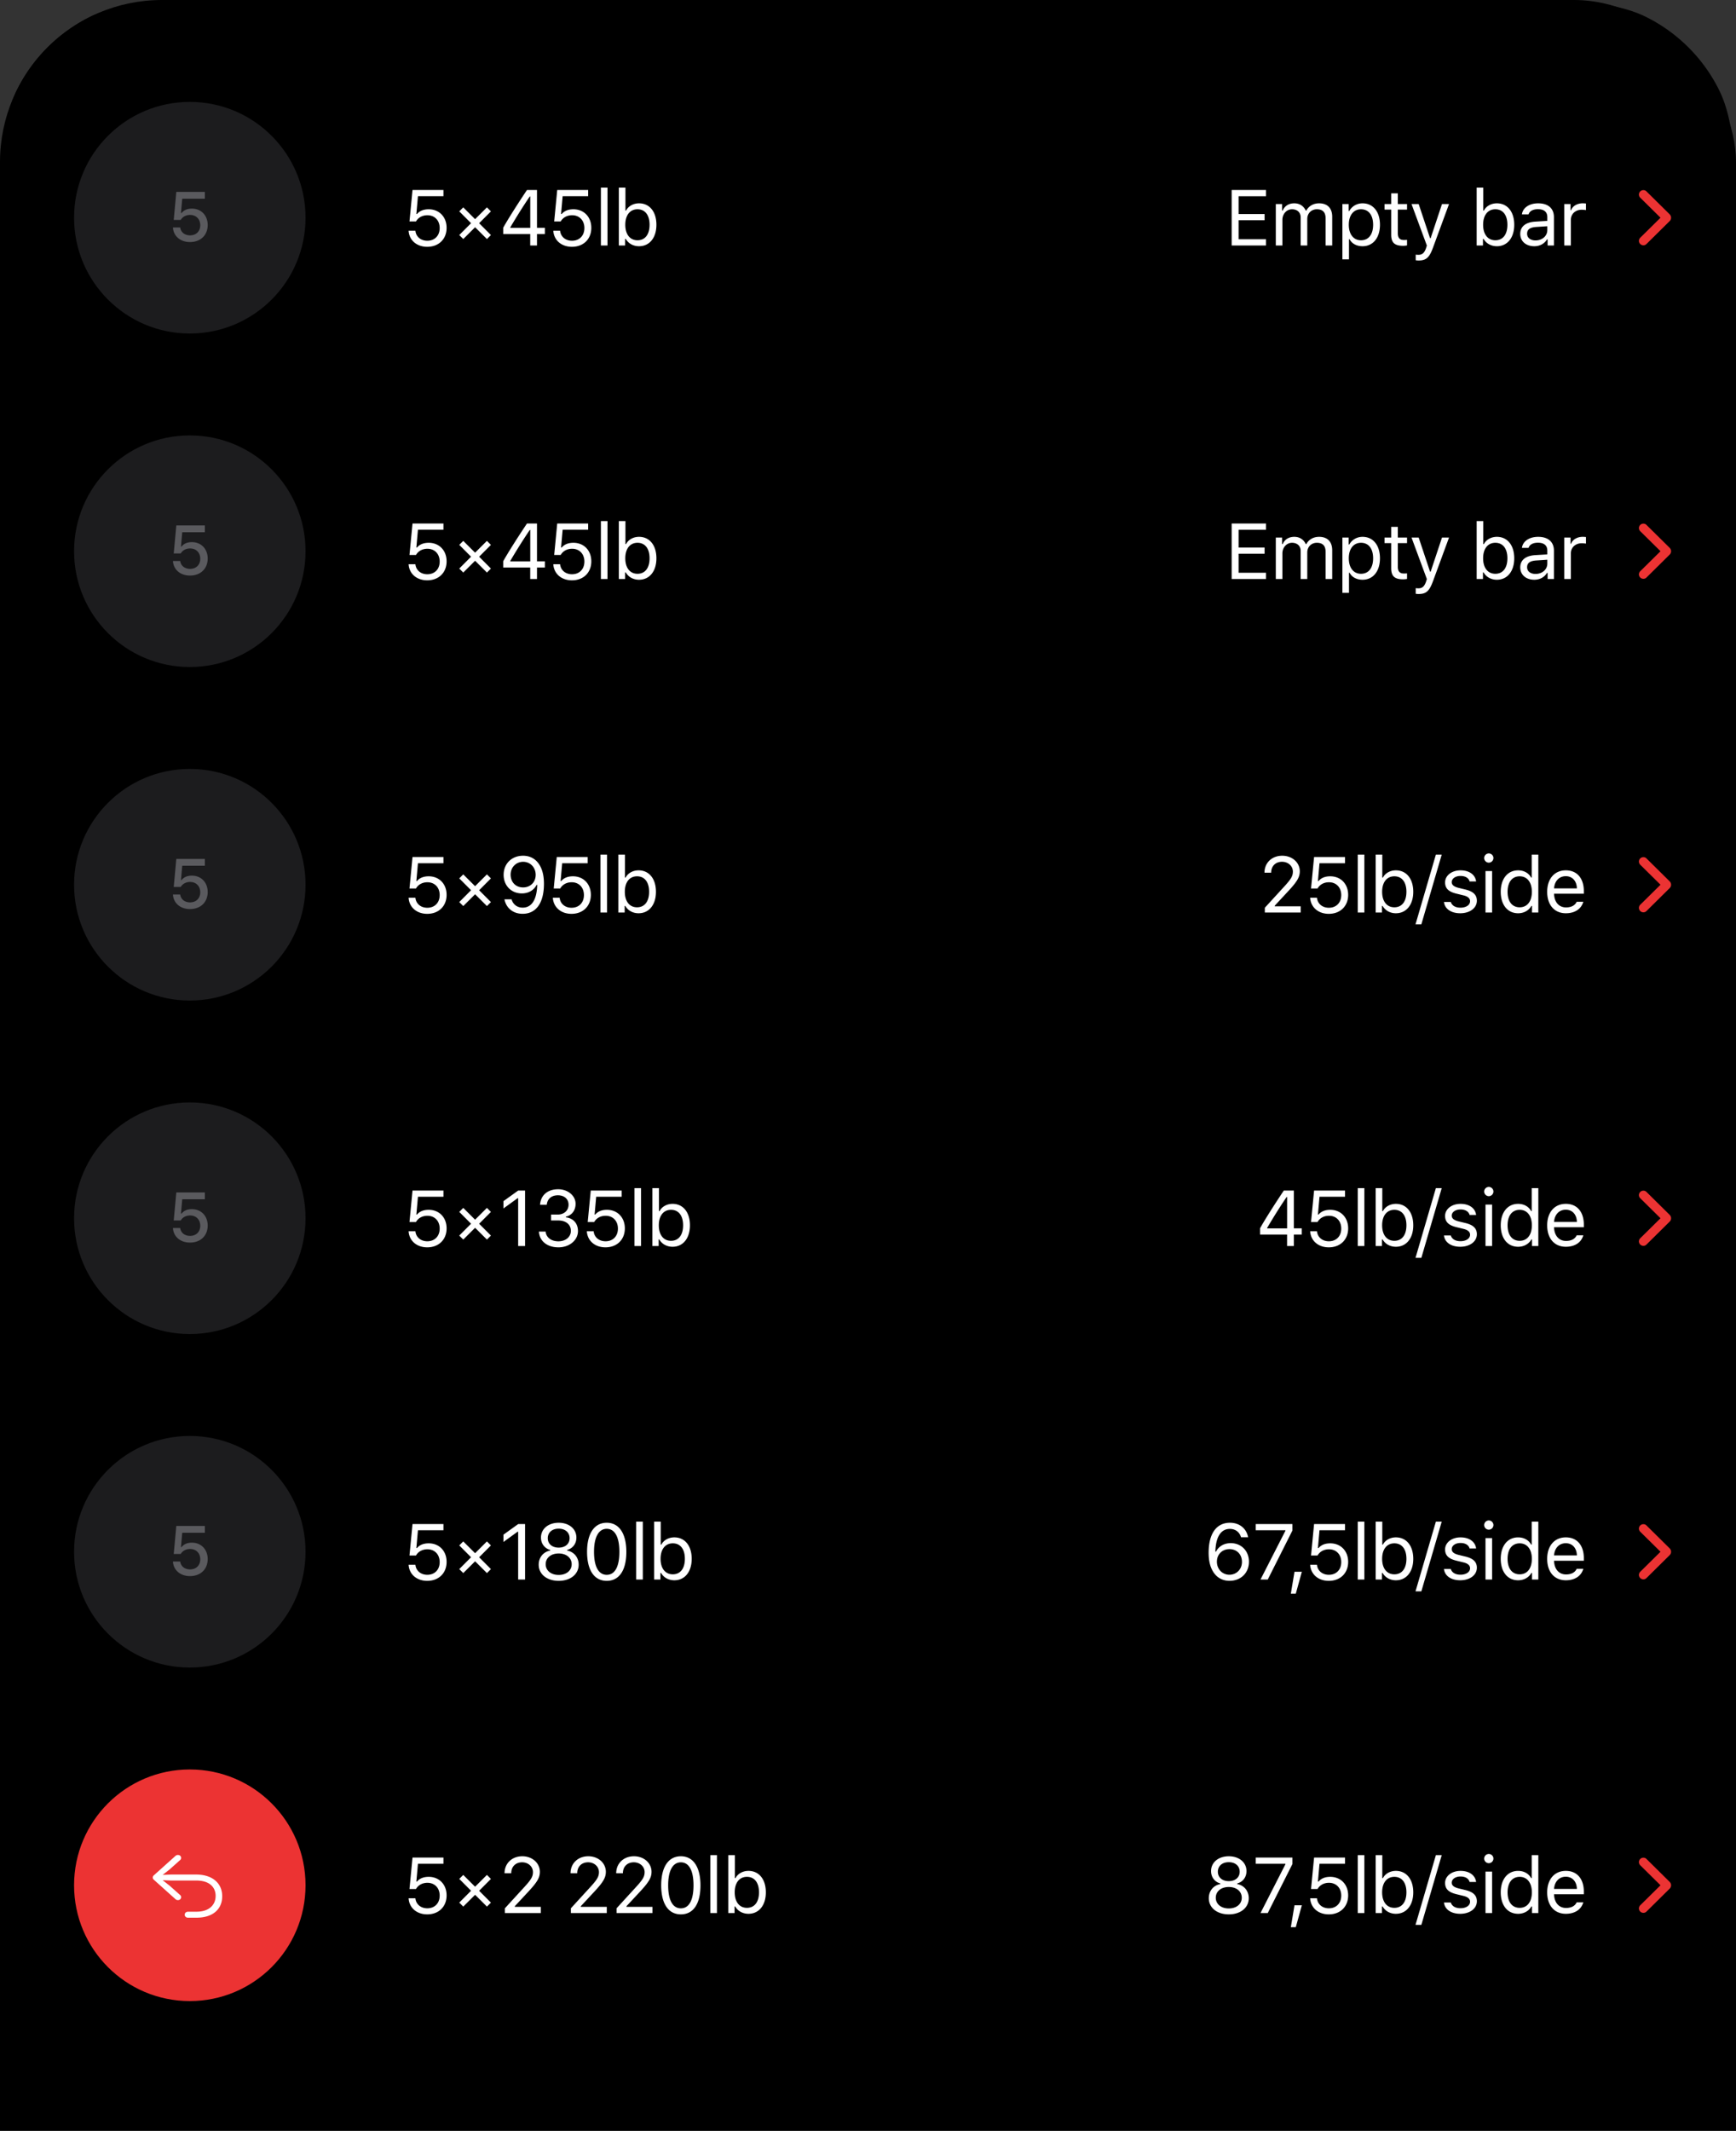 <svg width="375" height="460" fill="none" xmlns="http://www.w3.org/2000/svg"><rect width="100%" height="100%" fill="#333333" stroke="none"/><path d="M0 56c0-19.602 0-29.403 3.815-36.89A35 35 0 0 1 19.11 3.815C26.597 0 36.398 0 56 0h263c19.602 0 29.403 0 36.89 3.815a35 35 0 0 1 15.295 15.295C375 26.597 375 36.398 375 56v404H0V56Z" fill="#000"/><rect width="375" height="454" rx="35" fill="#000"/><path fill="#000" d="M16 11h344.976v72H16z"/><circle cx="41" cy="47" r="25" fill="#1C1C1E"/><path d="M41.044 52.256c-2.102 0-3.589-1.296-3.684-3.15h1.56c.124 1.026.981 1.707 2.139 1.707 1.318 0 2.204-.871 2.204-2.19 0-1.325-.893-2.226-2.182-2.226-.909 0-1.641.403-2.051 1.084h-1.502l.557-6.05h6.167v1.465h-4.885l-.279 3.098h.125c.483-.622 1.23-.96 2.234-.96 2.007 0 3.42 1.465 3.42 3.546 0 2.19-1.545 3.676-3.823 3.676Z" fill="#EBEBF5" fill-opacity=".3"/><path d="M92.288 53.282c-2.266 0-3.894-1.403-4.026-3.47h1.469c.133 1.295 1.162 2.159 2.573 2.159 1.602 0 2.673-1.096 2.673-2.74 0-1.643-1.08-2.764-2.648-2.764-1.087 0-1.984.49-2.473 1.345h-1.403l.655-6.79h6.682v1.336H90.28l-.34 3.844h.132c.581-.681 1.428-1.021 2.532-1.021 2.274 0 3.868 1.652 3.868 4.009 0 2.432-1.702 4.092-4.183 4.092Zm10.339-4.225-2.557 2.548-.863-.863 2.549-2.556-2.549-2.557.863-.863 2.557 2.548 2.557-2.548.863.863-2.548 2.556 2.548 2.557-.863.864-2.557-2.549ZM114.535 53v-2.482H108.7v-1.361c1.071-1.901 2.972-4.906 5.13-8.135h2.166v8.16h1.702v1.336h-1.702V53h-1.461Zm-4.308-3.91v.1h4.317v-6.782h-.1c-1.228 1.785-2.789 4.258-4.217 6.682Zm13.32 4.192c-2.266 0-3.893-1.403-4.026-3.47h1.469c.133 1.295 1.162 2.159 2.573 2.159 1.603 0 2.673-1.096 2.673-2.74 0-1.643-1.079-2.764-2.648-2.764-1.087 0-1.984.49-2.473 1.345h-1.403l.656-6.79h6.682v1.336h-5.512l-.34 3.844h.133c.581-.681 1.427-1.021 2.531-1.021 2.275 0 3.868 1.652 3.868 4.009 0 2.432-1.701 4.092-4.183 4.092Zm6.255-.282V40.499h1.428V53h-1.428Zm8.24.158c-1.245 0-2.308-.59-2.872-1.586h-.133V53h-1.361V40.499h1.427v4.964h.133c.49-.963 1.577-1.569 2.806-1.569 2.274 0 3.752 1.818 3.752 4.632 0 2.797-1.486 4.632-3.752 4.632Zm-.332-7.977c-1.627 0-2.64 1.278-2.64 3.345s1.013 3.345 2.64 3.345c1.635 0 2.606-1.253 2.606-3.345 0-2.092-.971-3.345-2.606-3.345ZM273.477 51.655V53h-7.421V41.022h7.421v1.345h-5.926v3.843h5.619v1.328h-5.619v4.117h5.926ZM275.591 53v-8.948h1.361v1.41h.133c.407-.995 1.303-1.568 2.498-1.568 1.212 0 2.059.64 2.474 1.569h.133c.481-.946 1.502-1.569 2.739-1.569 1.826 0 2.847 1.046 2.847 2.922V53h-1.427v-5.852c0-1.32-.623-1.967-1.885-1.967-1.245 0-2.075.93-2.075 2.067V53h-1.428v-6.076c0-1.063-.738-1.743-1.867-1.743-1.171 0-2.076 1.012-2.076 2.274V53h-1.427Zm18.74-9.106c2.282 0 3.76 1.818 3.76 4.632 0 2.797-1.486 4.632-3.76 4.632-1.279 0-2.308-.556-2.798-1.503h-.133v4.333h-1.427V44.052h1.361v1.494h.133c.573-1.03 1.643-1.652 2.864-1.652Zm-.341 7.977c1.644 0 2.623-1.253 2.623-3.345 0-2.092-.979-3.345-2.614-3.345-1.619 0-2.64 1.286-2.64 3.345 0 2.05 1.021 3.345 2.631 3.345Zm6.53-10.135h1.427v2.316h1.993v1.195h-1.993v5.063c0 1.055.399 1.503 1.329 1.503.257 0 .398-.008.664-.033v1.203a4.8 4.8 0 0 1-.839.083c-1.843 0-2.581-.68-2.581-2.39v-5.429h-1.445v-1.195h1.445v-2.316Zm5.932 14.501c-.191 0-.44-.016-.64-.05v-1.22c.175.034.399.042.598.042.822 0 1.27-.39 1.644-1.47l.166-.53-3.312-8.957h1.544l2.457 7.363h.132l2.449-7.363h1.519l-3.494 9.496c-.764 2.075-1.478 2.69-3.063 2.69Zm16.893-3.08c-1.245 0-2.307-.589-2.872-1.585h-.132V53h-1.362V40.499h1.428v4.964h.133c.489-.963 1.577-1.569 2.805-1.569 2.275 0 3.752 1.818 3.752 4.632 0 2.797-1.485 4.632-3.752 4.632Zm-.332-7.976c-1.627 0-2.639 1.278-2.639 3.345s1.012 3.345 2.639 3.345c1.636 0 2.607-1.253 2.607-3.345 0-2.092-.971-3.345-2.607-3.345Zm8.671 6.723c1.47 0 2.557-.963 2.557-2.24v-.823l-2.407.158c-1.362.091-1.959.564-1.959 1.461 0 .913.772 1.444 1.809 1.444Zm-.265 1.254c-1.735 0-3.022-1.03-3.022-2.665 0-1.602 1.179-2.523 3.263-2.648l2.581-.157v-.814c0-1.104-.689-1.71-2.025-1.71-1.071 0-1.818.407-2.017 1.112h-1.445c.191-1.436 1.602-2.382 3.511-2.382 2.184 0 3.404 1.12 3.404 2.98V53h-1.362v-1.32h-.132c-.581.955-1.561 1.478-2.756 1.478Zm6.479-.158v-8.948h1.362v1.328h.133c.265-.872 1.295-1.486 2.482-1.486.232 0 .531.017.713.041v1.428c-.116-.033-.63-.083-.913-.083-1.361 0-2.349.913-2.349 2.175V53h-1.428Z" fill="#fff"/><path d="M360.976 47c0-.29-.108-.531-.332-.755l-4.98-4.923a.897.897 0 0 0-.664-.274.959.959 0 0 0-.972.955c0 .266.117.506.307.697l4.358 4.3-4.358 4.3a.987.987 0 0 0-.307.697c0 .531.432.955.972.955a.91.91 0 0 0 .664-.274l4.98-4.923a.993.993 0 0 0 .332-.755Z" fill="#EC3333"/><path fill="#000" d="M16 83h344.976v72H16z"/><circle cx="41" cy="119" r="25" fill="#1C1C1E"/><path d="M41.044 124.256c-2.102 0-3.589-1.296-3.684-3.149h1.56c.124 1.025.981 1.706 2.139 1.706 1.318 0 2.204-.871 2.204-2.189 0-1.326-.893-2.227-2.182-2.227-.909 0-1.641.403-2.051 1.084h-1.502l.557-6.05h6.167v1.465h-4.885l-.279 3.098h.125c.483-.622 1.23-.959 2.234-.959 2.007 0 3.42 1.465 3.42 3.545 0 2.19-1.545 3.676-3.823 3.676Z" fill="#EBEBF5" fill-opacity=".3"/><path d="M92.288 125.282c-2.266 0-3.894-1.403-4.026-3.47h1.469c.133 1.295 1.162 2.159 2.573 2.159 1.602 0 2.673-1.096 2.673-2.74 0-1.643-1.08-2.764-2.648-2.764-1.087 0-1.984.49-2.473 1.345h-1.403l.655-6.79h6.682v1.336H90.28l-.34 3.844h.132c.581-.681 1.428-1.021 2.532-1.021 2.274 0 3.868 1.652 3.868 4.009 0 2.432-1.702 4.092-4.183 4.092Zm10.339-4.225-2.557 2.548-.863-.863 2.549-2.556-2.549-2.557.863-.863 2.557 2.548 2.557-2.548.863.863-2.548 2.557 2.548 2.556-.863.863-2.557-2.548ZM114.535 125v-2.482H108.7v-1.361c1.071-1.901 2.972-4.906 5.13-8.135h2.166v8.16h1.702v1.336h-1.702V125h-1.461Zm-4.308-3.91v.1h4.317v-6.782h-.1c-1.228 1.785-2.789 4.259-4.217 6.682Zm13.32 4.192c-2.266 0-3.893-1.403-4.026-3.47h1.469c.133 1.295 1.162 2.159 2.573 2.159 1.603 0 2.673-1.096 2.673-2.74 0-1.643-1.079-2.764-2.648-2.764-1.087 0-1.984.49-2.473 1.345h-1.403l.656-6.79h6.682v1.336h-5.512l-.34 3.844h.133c.581-.681 1.427-1.021 2.531-1.021 2.275 0 3.868 1.652 3.868 4.009 0 2.432-1.701 4.092-4.183 4.092Zm6.255-.282v-12.501h1.428V125h-1.428Zm8.24.158c-1.245 0-2.308-.59-2.872-1.586h-.133V125h-1.361v-12.501h1.427v4.964h.133c.49-.963 1.577-1.569 2.806-1.569 2.274 0 3.752 1.818 3.752 4.632 0 2.797-1.486 4.632-3.752 4.632Zm-.332-7.977c-1.627 0-2.64 1.278-2.64 3.345s1.013 3.345 2.64 3.345c1.635 0 2.606-1.253 2.606-3.345 0-2.092-.971-3.345-2.606-3.345ZM273.477 123.655V125h-7.421v-11.978h7.421v1.345h-5.926v3.843h5.619v1.328h-5.619v4.117h5.926Zm2.114 1.345v-8.948h1.361v1.411h.133c.407-.996 1.303-1.569 2.498-1.569 1.212 0 2.059.639 2.474 1.569h.133c.481-.946 1.502-1.569 2.739-1.569 1.826 0 2.847 1.046 2.847 2.922V125h-1.427v-5.852c0-1.32-.623-1.967-1.885-1.967-1.245 0-2.075.929-2.075 2.067V125h-1.428v-6.076c0-1.063-.738-1.743-1.867-1.743-1.171 0-2.076 1.012-2.076 2.274V125h-1.427Zm18.74-9.106c2.282 0 3.76 1.818 3.76 4.632 0 2.797-1.486 4.632-3.76 4.632-1.279 0-2.308-.556-2.798-1.503h-.133v4.333h-1.427v-11.936h1.361v1.494h.133c.573-1.029 1.643-1.652 2.864-1.652Zm-.341 7.977c1.644 0 2.623-1.253 2.623-3.345 0-2.092-.979-3.345-2.614-3.345-1.619 0-2.64 1.286-2.64 3.345 0 2.05 1.021 3.345 2.631 3.345Zm6.53-10.135h1.427v2.316h1.993v1.195h-1.993v5.064c0 1.054.399 1.502 1.329 1.502.257 0 .398-.008.664-.033v1.203a4.78 4.78 0 0 1-.839.083c-1.843 0-2.581-.68-2.581-2.39v-5.429h-1.445v-1.195h1.445v-2.316Zm5.932 14.501c-.191 0-.44-.016-.64-.049v-1.221c.175.033.399.042.598.042.822 0 1.27-.39 1.644-1.469l.166-.532-3.312-8.956h1.544l2.457 7.363h.132l2.449-7.363h1.519l-3.494 9.496c-.764 2.075-1.478 2.689-3.063 2.689Zm16.893-3.079c-1.245 0-2.307-.59-2.872-1.586h-.132V125h-1.362v-12.501h1.428v4.964h.133c.489-.963 1.577-1.569 2.805-1.569 2.275 0 3.752 1.818 3.752 4.632 0 2.797-1.485 4.632-3.752 4.632Zm-.332-7.977c-1.627 0-2.639 1.278-2.639 3.345s1.012 3.345 2.639 3.345c1.636 0 2.607-1.253 2.607-3.345 0-2.092-.971-3.345-2.607-3.345Zm8.671 6.723c1.47 0 2.557-.963 2.557-2.241v-.822l-2.407.158c-1.362.091-1.959.564-1.959 1.461 0 .913.772 1.444 1.809 1.444Zm-.265 1.254c-1.735 0-3.022-1.03-3.022-2.665 0-1.602 1.179-2.523 3.263-2.648l2.581-.157v-.814c0-1.104-.689-1.71-2.025-1.71-1.071 0-1.818.407-2.017 1.112h-1.445c.191-1.436 1.602-2.382 3.511-2.382 2.184 0 3.404 1.121 3.404 2.98V125h-1.362v-1.32h-.132c-.581.955-1.561 1.478-2.756 1.478Zm6.479-.158v-8.948h1.362v1.328h.133c.265-.872 1.295-1.486 2.482-1.486.232 0 .531.017.713.042v1.427c-.116-.033-.63-.083-.913-.083-1.361 0-2.349.913-2.349 2.175V125h-1.428Z" fill="#fff"/><path d="M360.976 119c0-.291-.108-.531-.332-.755l-4.98-4.923a.9.9 0 0 0-.664-.274.96.96 0 0 0-.972.955c0 .266.117.506.307.697l4.358 4.3-4.358 4.3a.986.986 0 0 0-.307.697.96.96 0 0 0 .972.955.912.912 0 0 0 .664-.274l4.98-4.923a.992.992 0 0 0 .332-.755Z" fill="#EC3333"/><path fill="#000" d="M16 155h344.976v72H16z"/><circle cx="41" cy="191" r="25" fill="#1C1C1E"/><path d="M41.044 196.256c-2.102 0-3.589-1.296-3.684-3.149h1.56c.124 1.025.981 1.706 2.139 1.706 1.318 0 2.204-.871 2.204-2.189 0-1.326-.893-2.227-2.182-2.227-.909 0-1.641.403-2.051 1.084h-1.502l.557-6.05h6.167v1.465h-4.885l-.279 3.098h.125c.483-.622 1.23-.959 2.234-.959 2.007 0 3.42 1.465 3.42 3.545 0 2.19-1.545 3.676-3.823 3.676Z" fill="#EBEBF5" fill-opacity=".3"/><path d="M92.288 197.282c-2.266 0-3.894-1.403-4.026-3.47h1.469c.133 1.295 1.162 2.159 2.573 2.159 1.602 0 2.673-1.096 2.673-2.74 0-1.643-1.08-2.764-2.648-2.764-1.087 0-1.984.49-2.473 1.345h-1.403l.655-6.79h6.682v1.336H90.28l-.34 3.844h.132c.581-.681 1.428-1.021 2.532-1.021 2.274 0 3.868 1.652 3.868 4.009 0 2.432-1.702 4.092-4.183 4.092Zm10.339-4.225-2.557 2.548-.863-.863 2.549-2.556-2.549-2.557.863-.863 2.557 2.548 2.557-2.548.863.863-2.548 2.557 2.548 2.556-.863.863-2.557-2.548Zm10.265 4.217c-2.034 0-3.545-1.204-3.926-3.129h1.535c.324 1.12 1.229 1.801 2.408 1.801 1.95 0 3.054-1.727 3.137-4.914h-.133c-.589 1.162-1.759 1.843-3.187 1.843-2.283 0-3.935-1.686-3.935-4.01 0-2.407 1.743-4.125 4.201-4.125 1.792 0 3.179.954 3.926 2.722.39.913.581 2.017.581 3.337 0 4.118-1.677 6.475-4.607 6.475Zm.1-5.694c1.585 0 2.722-1.129 2.722-2.715 0-1.602-1.17-2.814-2.706-2.814s-2.706 1.196-2.706 2.764c0 1.636 1.104 2.765 2.69 2.765Zm10.455 5.702c-2.266 0-3.893-1.403-4.026-3.47h1.47c.132 1.295 1.162 2.159 2.573 2.159 1.602 0 2.673-1.096 2.673-2.74 0-1.643-1.079-2.764-2.648-2.764-1.088 0-1.984.49-2.474 1.345h-1.403l.656-6.79h6.682v1.336h-5.512l-.34 3.844h.133c.581-.681 1.428-1.021 2.532-1.021 2.274 0 3.868 1.652 3.868 4.009 0 2.432-1.702 4.092-4.184 4.092Zm6.256-.282v-12.501h1.428V197h-1.428Zm8.239.158c-1.245 0-2.307-.59-2.872-1.586h-.133V197h-1.361v-12.501h1.428v4.964h.133c.489-.963 1.577-1.569 2.805-1.569 2.275 0 3.752 1.818 3.752 4.632 0 2.797-1.486 4.632-3.752 4.632Zm-.332-7.977c-1.627 0-2.639 1.278-2.639 3.345s1.012 3.345 2.639 3.345c1.635 0 2.607-1.253 2.607-3.345 0-2.092-.972-3.345-2.607-3.345ZM273.145 188.392c0-2.125 1.611-3.652 3.835-3.652 2.15 0 3.794 1.461 3.794 3.362 0 1.245-.565 2.216-2.532 4.324l-2.88 3.096v.133h5.611V197h-7.753v-1.029l4.142-4.524c1.544-1.677 1.918-2.324 1.918-3.287 0-1.196-1.021-2.117-2.341-2.117-1.403 0-2.349.938-2.349 2.349v.008h-1.445v-.008Zm13.892 8.89c-2.266 0-3.893-1.403-4.025-3.47h1.469c.133 1.295 1.162 2.159 2.573 2.159 1.602 0 2.673-1.096 2.673-2.74 0-1.643-1.079-2.764-2.648-2.764-1.087 0-1.984.49-2.474 1.345h-1.402l.655-6.79h6.682v1.336h-5.511l-.341 3.844h.133c.581-.681 1.428-1.021 2.532-1.021 2.274 0 3.868 1.652 3.868 4.009 0 2.432-1.702 4.092-4.184 4.092Zm6.256-.282v-12.501h1.428V197h-1.428Zm8.239.158c-1.245 0-2.307-.59-2.872-1.586h-.132V197h-1.362v-12.501h1.428v4.964h.133c.49-.963 1.577-1.569 2.805-1.569 2.275 0 3.752 1.818 3.752 4.632 0 2.797-1.485 4.632-3.752 4.632Zm-.332-7.977c-1.627 0-2.639 1.278-2.639 3.345s1.012 3.345 2.639 3.345c1.636 0 2.607-1.253 2.607-3.345 0-2.092-.971-3.345-2.607-3.345Zm5.833 10.367h-1.262l4.399-15.049h1.262l-4.399 15.049Zm5.126-9.048c0-1.485 1.436-2.606 3.337-2.606 1.876 0 3.179.93 3.37 2.399h-1.411c-.191-.714-.888-1.187-1.967-1.187-1.063 0-1.893.54-1.893 1.336 0 .615.498.996 1.552 1.254l1.378.332c1.685.407 2.499 1.137 2.499 2.424 0 1.602-1.552 2.706-3.586 2.706-1.992 0-3.362-.955-3.52-2.441h1.47c.24.756.954 1.237 2.1 1.237 1.203 0 2.067-.573 2.067-1.394 0-.615-.465-1.03-1.42-1.262l-1.535-.374c-1.677-.406-2.441-1.129-2.441-2.424Zm8.729 6.5v-8.948h1.428V197h-1.428Zm.714-10.766a.999.999 0 0 1-.996-.996c0-.548.448-.996.996-.996s.996.448.996.996a.999.999 0 0 1-.996.996Zm6.339 10.924c-2.291 0-3.76-1.818-3.76-4.632 0-2.806 1.485-4.632 3.76-4.632 1.245 0 2.299.589 2.805 1.569h.125v-4.964h1.428V197h-1.362v-1.428h-.132c-.565.996-1.627 1.586-2.864 1.586Zm.332-7.977c-1.627 0-2.615 1.261-2.615 3.345 0 2.092.98 3.345 2.615 3.345 1.627 0 2.631-1.278 2.631-3.345 0-2.05-1.013-3.345-2.631-3.345Zm9.957-.025c-1.427 0-2.423 1.046-2.531 2.631h4.93c-.033-1.585-.979-2.631-2.399-2.631Zm2.358 5.528h1.428c-.432 1.536-1.81 2.474-3.769 2.474-2.482 0-4.034-1.793-4.034-4.624 0-2.814 1.577-4.64 4.034-4.64 2.416 0 3.885 1.718 3.885 4.499v.548h-6.433v.066c.074 1.768 1.062 2.889 2.581 2.889 1.154 0 1.934-.423 2.308-1.212Z" fill="#fff"/><path d="M360.976 191c0-.291-.108-.531-.332-.755l-4.98-4.923a.9.9 0 0 0-.664-.274.96.96 0 0 0-.972.955c0 .266.117.506.307.697l4.358 4.3-4.358 4.3a.986.986 0 0 0-.307.697.96.96 0 0 0 .972.955.912.912 0 0 0 .664-.274l4.98-4.923a.992.992 0 0 0 .332-.755Z" fill="#EC3333"/><path fill="#000" d="M16 227h344.976v72H16z"/><circle cx="41" cy="263" r="25" fill="#1C1C1E"/><path d="M41.044 268.256c-2.102 0-3.589-1.296-3.684-3.149h1.56c.124 1.025.981 1.706 2.139 1.706 1.318 0 2.204-.871 2.204-2.189 0-1.326-.893-2.227-2.182-2.227-.909 0-1.641.403-2.051 1.084h-1.502l.557-6.05h6.167v1.465h-4.885l-.279 3.098h.125c.483-.622 1.23-.959 2.234-.959 2.007 0 3.42 1.465 3.42 3.545 0 2.19-1.545 3.676-3.823 3.676Z" fill="#EBEBF5" fill-opacity=".3"/><path d="M92.288 269.282c-2.266 0-3.894-1.403-4.026-3.47h1.469c.133 1.295 1.162 2.159 2.573 2.159 1.602 0 2.673-1.096 2.673-2.74 0-1.643-1.08-2.764-2.648-2.764-1.087 0-1.984.49-2.473 1.345h-1.403l.655-6.79h6.682v1.336H90.28l-.34 3.844h.132c.581-.681 1.428-1.021 2.532-1.021 2.274 0 3.868 1.652 3.868 4.009 0 2.432-1.702 4.092-4.183 4.092Zm10.339-4.225-2.557 2.548-.863-.863 2.549-2.556-2.549-2.557.863-.863 2.557 2.548 2.557-2.548.863.863-2.548 2.557 2.548 2.556-.863.863-2.557-2.548Zm9.302 3.943v-10.318h-.133l-3.046 2.208v-1.577l3.187-2.291h1.486V269h-1.494Zm7.111-5.52v-1.278h1.452c1.361 0 2.324-.88 2.324-2.125 0-1.221-.921-2.034-2.299-2.034s-2.283.764-2.407 2.05h-1.453c.15-2.075 1.635-3.353 3.918-3.353 2.092 0 3.76 1.394 3.76 3.137 0 1.428-.788 2.474-2.1 2.79v.132c1.627.208 2.615 1.337 2.615 2.972 0 1.976-1.851 3.511-4.217 3.511-2.432 0-4.109-1.353-4.217-3.403h1.445c.133 1.278 1.212 2.1 2.756 2.1 1.577 0 2.697-.938 2.697-2.25 0-1.386-1.054-2.249-2.755-2.249h-1.519Zm11.75 5.802c-2.266 0-3.893-1.403-4.026-3.47h1.47c.132 1.295 1.162 2.159 2.573 2.159 1.602 0 2.673-1.096 2.673-2.74 0-1.643-1.079-2.764-2.648-2.764-1.088 0-1.984.49-2.474 1.345h-1.403l.656-6.79h6.682v1.336h-5.512l-.34 3.844h.133c.581-.681 1.428-1.021 2.532-1.021 2.274 0 3.868 1.652 3.868 4.009 0 2.432-1.702 4.092-4.184 4.092Zm6.256-.282v-12.501h1.427V269h-1.427Zm8.239.158c-1.245 0-2.307-.59-2.872-1.586h-.133V269h-1.361v-12.501h1.428v4.964h.132c.49-.963 1.578-1.569 2.806-1.569 2.275 0 3.752 1.818 3.752 4.632 0 2.797-1.486 4.632-3.752 4.632Zm-.332-7.977c-1.627 0-2.64 1.278-2.64 3.345s1.013 3.345 2.64 3.345c1.635 0 2.607-1.253 2.607-3.345 0-2.092-.972-3.345-2.607-3.345ZM278.026 269v-2.482h-5.835v-1.361c1.07-1.901 2.971-4.906 5.13-8.135h2.166v8.16h1.702v1.336h-1.702V269h-1.461Zm-4.308-3.91v.1h4.316v-6.782h-.099c-1.229 1.785-2.789 4.259-4.217 6.682Zm13.319 4.192c-2.266 0-3.893-1.403-4.025-3.47h1.469c.133 1.295 1.162 2.159 2.573 2.159 1.602 0 2.673-1.096 2.673-2.74 0-1.643-1.079-2.764-2.648-2.764-1.087 0-1.984.49-2.474 1.345h-1.402l.655-6.79h6.682v1.336h-5.511l-.341 3.844h.133c.581-.681 1.428-1.021 2.532-1.021 2.274 0 3.868 1.652 3.868 4.009 0 2.432-1.702 4.092-4.184 4.092Zm6.256-.282v-12.501h1.428V269h-1.428Zm8.239.158c-1.245 0-2.307-.59-2.872-1.586h-.132V269h-1.362v-12.501h1.428v4.964h.133c.49-.963 1.577-1.569 2.805-1.569 2.275 0 3.752 1.818 3.752 4.632 0 2.797-1.485 4.632-3.752 4.632Zm-.332-7.977c-1.627 0-2.639 1.278-2.639 3.345s1.012 3.345 2.639 3.345c1.636 0 2.607-1.253 2.607-3.345 0-2.092-.971-3.345-2.607-3.345Zm5.833 10.367h-1.262l4.399-15.049h1.262l-4.399 15.049Zm5.126-9.048c0-1.485 1.436-2.606 3.337-2.606 1.876 0 3.179.93 3.37 2.399h-1.411c-.191-.714-.888-1.187-1.967-1.187-1.063 0-1.893.54-1.893 1.336 0 .615.498.996 1.552 1.254l1.378.332c1.685.407 2.499 1.137 2.499 2.424 0 1.602-1.552 2.706-3.586 2.706-1.992 0-3.362-.955-3.52-2.441h1.47c.24.756.954 1.237 2.1 1.237 1.203 0 2.067-.573 2.067-1.394 0-.615-.465-1.03-1.42-1.262l-1.535-.374c-1.677-.406-2.441-1.129-2.441-2.424Zm8.729 6.5v-8.948h1.428V269h-1.428Zm.714-10.766a.999.999 0 0 1-.996-.996c0-.548.448-.996.996-.996s.996.448.996.996a.999.999 0 0 1-.996.996Zm6.339 10.924c-2.291 0-3.76-1.818-3.76-4.632 0-2.806 1.485-4.632 3.76-4.632 1.245 0 2.299.589 2.805 1.569h.125v-4.964h1.428V269h-1.362v-1.428h-.132c-.565.996-1.627 1.586-2.864 1.586Zm.332-7.977c-1.627 0-2.615 1.261-2.615 3.345 0 2.092.98 3.345 2.615 3.345 1.627 0 2.631-1.278 2.631-3.345 0-2.05-1.013-3.345-2.631-3.345Zm9.957-.025c-1.427 0-2.423 1.046-2.531 2.631h4.93c-.033-1.585-.979-2.631-2.399-2.631Zm2.358 5.528h1.428c-.432 1.536-1.81 2.474-3.769 2.474-2.482 0-4.034-1.793-4.034-4.624 0-2.814 1.577-4.64 4.034-4.64 2.416 0 3.885 1.718 3.885 4.499v.548h-6.433v.066c.074 1.768 1.062 2.889 2.581 2.889 1.154 0 1.934-.423 2.308-1.212Z" fill="#fff"/><path d="M360.976 263c0-.291-.108-.531-.332-.755l-4.98-4.923a.9.9 0 0 0-.664-.274.96.96 0 0 0-.972.955c0 .266.117.506.307.697l4.358 4.3-4.358 4.3a.986.986 0 0 0-.307.697.96.96 0 0 0 .972.955.912.912 0 0 0 .664-.274l4.98-4.923a.992.992 0 0 0 .332-.755Z" fill="#EC3333"/><path fill="#000" d="M16 299h344.976v72H16z"/><circle cx="41" cy="335" r="25" fill="#1C1C1E"/><path d="M41.044 340.256c-2.102 0-3.589-1.296-3.684-3.149h1.56c.124 1.025.981 1.706 2.139 1.706 1.318 0 2.204-.871 2.204-2.189 0-1.326-.893-2.227-2.182-2.227-.909 0-1.641.403-2.051 1.084h-1.502l.557-6.05h6.167v1.465h-4.885l-.279 3.098h.125c.483-.622 1.23-.959 2.234-.959 2.007 0 3.42 1.465 3.42 3.545 0 2.19-1.545 3.676-3.823 3.676Z" fill="#EBEBF5" fill-opacity=".3"/><path d="M92.288 341.282c-2.266 0-3.894-1.403-4.026-3.47h1.469c.133 1.295 1.162 2.159 2.573 2.159 1.602 0 2.673-1.096 2.673-2.74 0-1.643-1.08-2.764-2.648-2.764-1.087 0-1.984.49-2.473 1.345h-1.403l.655-6.79h6.682v1.336H90.28l-.34 3.844h.132c.581-.681 1.428-1.021 2.532-1.021 2.274 0 3.868 1.652 3.868 4.009 0 2.432-1.702 4.092-4.183 4.092Zm10.339-4.225-2.557 2.548-.863-.863 2.549-2.556-2.549-2.557.863-.863 2.557 2.548 2.557-2.548.863.863-2.548 2.557 2.548 2.556-.863.863-2.557-2.548Zm9.302 3.943v-10.318h-.133l-3.046 2.208v-1.577l3.187-2.291h1.486V341h-1.494Zm8.754.282c-2.54 0-4.316-1.436-4.316-3.486 0-1.561.987-2.773 2.49-3.055v-.133c-1.22-.332-2.001-1.369-2.001-2.672 0-1.868 1.586-3.196 3.827-3.196 2.241 0 3.827 1.328 3.827 3.196 0 1.311-.764 2.332-2.001 2.672v.133c1.503.282 2.49 1.494 2.49 3.055 0 2.05-1.776 3.486-4.316 3.486Zm0-1.278c1.66 0 2.806-.946 2.806-2.316 0-1.37-1.146-2.316-2.806-2.316-1.66 0-2.806.946-2.806 2.316 0 1.37 1.146 2.316 2.806 2.316Zm0-5.894c1.411 0 2.358-.813 2.358-2.033 0-1.237-.938-2.059-2.358-2.059-1.419 0-2.357.822-2.357 2.059 0 1.22.946 2.033 2.357 2.033Zm10.381 7.172c-2.698 0-4.25-2.291-4.25-6.275 0-3.951 1.569-6.267 4.25-6.267 2.665 0 4.234 2.324 4.234 6.292 0 3.976-1.544 6.25-4.234 6.25Zm0-1.303c1.768 0 2.731-1.76 2.731-4.972 0-3.179-.979-4.956-2.731-4.956-1.751 0-2.747 1.793-2.747 4.956 0 3.204.979 4.972 2.747 4.972Zm6.364 1.021v-12.501h1.427V341h-1.427Zm8.239.158c-1.245 0-2.308-.59-2.872-1.586h-.133V341h-1.361v-12.501h1.427v4.964h.133c.49-.963 1.577-1.569 2.806-1.569 2.274 0 3.752 1.818 3.752 4.632 0 2.797-1.486 4.632-3.752 4.632Zm-.332-7.977c-1.627 0-2.64 1.278-2.64 3.345s1.013 3.345 2.64 3.345c1.635 0 2.606-1.253 2.606-3.345 0-2.092-.971-3.345-2.606-3.345ZM265.59 341.274c-1.802 0-3.179-.963-3.927-2.723-.39-.913-.581-2.017-.581-3.337 0-4.117 1.677-6.474 4.607-6.474 2.034 0 3.545 1.203 3.927 3.129h-1.536c-.324-1.12-1.229-1.801-2.407-1.801-1.951 0-3.055 1.726-3.138 4.914h.133c.589-1.162 1.76-1.843 3.187-1.843 2.283 0 3.935 1.685 3.935 4.009 0 2.408-1.743 4.126-4.2 4.126Zm-.017-1.312c1.536 0 2.706-1.195 2.706-2.764 0-1.635-1.104-2.764-2.689-2.764-1.586 0-2.723 1.129-2.723 2.714 0 1.602 1.17 2.814 2.706 2.814Zm6.712 1.038 5.379-10.525v-.117h-6.408v-1.336h7.927v1.386L273.854 341h-1.569Zm7.625 3.046h-1.07l.788-4.723h1.586l-1.304 4.723Zm7.127-2.764c-2.266 0-3.893-1.403-4.025-3.47h1.469c.133 1.295 1.162 2.159 2.573 2.159 1.602 0 2.673-1.096 2.673-2.74 0-1.643-1.079-2.764-2.648-2.764-1.087 0-1.984.49-2.474 1.345h-1.402l.655-6.79h6.682v1.336h-5.511l-.341 3.844h.133c.581-.681 1.428-1.021 2.532-1.021 2.274 0 3.868 1.652 3.868 4.009 0 2.432-1.702 4.092-4.184 4.092Zm6.256-.282v-12.501h1.428V341h-1.428Zm8.239.158c-1.245 0-2.307-.59-2.872-1.586h-.132V341h-1.362v-12.501h1.428v4.964h.133c.49-.963 1.577-1.569 2.805-1.569 2.275 0 3.752 1.818 3.752 4.632 0 2.797-1.485 4.632-3.752 4.632Zm-.332-7.977c-1.627 0-2.639 1.278-2.639 3.345s1.012 3.345 2.639 3.345c1.636 0 2.607-1.253 2.607-3.345 0-2.092-.971-3.345-2.607-3.345Zm5.833 10.367h-1.262l4.399-15.049h1.262l-4.399 15.049Zm5.126-9.048c0-1.485 1.436-2.606 3.337-2.606 1.876 0 3.179.93 3.37 2.399h-1.411c-.191-.714-.888-1.187-1.967-1.187-1.063 0-1.893.54-1.893 1.336 0 .615.498.996 1.552 1.254l1.378.332c1.685.407 2.499 1.137 2.499 2.424 0 1.602-1.552 2.706-3.586 2.706-1.992 0-3.362-.955-3.52-2.441h1.47c.24.756.954 1.237 2.1 1.237 1.203 0 2.067-.573 2.067-1.394 0-.615-.465-1.03-1.42-1.262l-1.535-.374c-1.677-.406-2.441-1.129-2.441-2.424Zm8.729 6.5v-8.948h1.428V341h-1.428Zm.714-10.766a.999.999 0 0 1-.996-.996c0-.548.448-.996.996-.996s.996.448.996.996a.999.999 0 0 1-.996.996Zm6.339 10.924c-2.291 0-3.76-1.818-3.76-4.632 0-2.806 1.485-4.632 3.76-4.632 1.245 0 2.299.589 2.805 1.569h.125v-4.964h1.428V341h-1.362v-1.428h-.132c-.565.996-1.627 1.586-2.864 1.586Zm.332-7.977c-1.627 0-2.615 1.261-2.615 3.345 0 2.092.98 3.345 2.615 3.345 1.627 0 2.631-1.278 2.631-3.345 0-2.05-1.013-3.345-2.631-3.345Zm9.957-.025c-1.427 0-2.423 1.046-2.531 2.631h4.93c-.033-1.585-.979-2.631-2.399-2.631Zm2.358 5.528h1.428c-.432 1.536-1.81 2.474-3.769 2.474-2.482 0-4.034-1.793-4.034-4.624 0-2.814 1.577-4.64 4.034-4.64 2.416 0 3.885 1.718 3.885 4.499v.548h-6.433v.066c.074 1.768 1.062 2.889 2.581 2.889 1.154 0 1.934-.423 2.308-1.212Z" fill="#fff"/><path d="M360.976 335c0-.291-.108-.531-.332-.755l-4.98-4.923a.9.9 0 0 0-.664-.274.96.96 0 0 0-.972.955c0 .266.117.506.307.697l4.358 4.3-4.358 4.3a.986.986 0 0 0-.307.697.96.96 0 0 0 .972.955.912.912 0 0 0 .664-.274l4.98-4.923a.992.992 0 0 0 .332-.755Z" fill="#EC3333"/><path fill="#000" d="M16 371h344.976v72H16z"/><circle cx="41" cy="407" r="25" fill="#EC3333"/><path d="M48 409.37c0-2.772-2.056-4.688-5.675-4.688h-5.333l-2.46.102.143.334 1.96-1.532 2.294-2.046a.586.586 0 0 0 .19-.443c0-.377-.278-.638-.706-.638a.809.809 0 0 0-.508.203l-4.667 4.187a.634.634 0 0 0-.238.486c0 .174.08.341.238.479l4.667 4.187a.773.773 0 0 0 .508.204c.428 0 .706-.262.706-.639a.586.586 0 0 0-.19-.443l-2.294-2.039-1.96-1.538-.143.334 2.46.101h5.453c2.706 0 4.134 1.364 4.134 3.316 0 1.96-1.428 3.411-4.135 3.411H40.62c-.436 0-.722.291-.722.646 0 .356.286.646.722.646h1.833C46 414 48 412.149 48 409.37ZM92.288 413.282c-2.266 0-3.894-1.403-4.026-3.47h1.469c.133 1.295 1.162 2.159 2.573 2.159 1.602 0 2.673-1.096 2.673-2.74 0-1.643-1.08-2.764-2.648-2.764-1.087 0-1.984.49-2.473 1.345h-1.403l.655-6.79h6.682v1.336H90.28l-.34 3.844h.132c.581-.681 1.428-1.021 2.532-1.021 2.274 0 3.868 1.652 3.868 4.009 0 2.432-1.702 4.092-4.183 4.092Zm10.339-4.225-2.557 2.548-.863-.863 2.549-2.556-2.549-2.557.863-.863 2.557 2.548 2.557-2.548.863.863-2.548 2.557 2.548 2.556-.863.863-2.557-2.548Zm6.364-4.665c0-2.125 1.61-3.652 3.835-3.652 2.149 0 3.793 1.461 3.793 3.362 0 1.245-.564 2.216-2.532 4.324l-2.88 3.096v.133h5.611V413h-7.753v-1.029l4.142-4.524c1.544-1.677 1.918-2.324 1.918-3.287 0-1.196-1.021-2.117-2.341-2.117-1.403 0-2.349.938-2.349 2.349v.008h-1.444v-.008Zm14.254 0c0-2.125 1.61-3.652 3.835-3.652 2.15 0 3.793 1.461 3.793 3.362 0 1.245-.564 2.216-2.532 4.324l-2.88 3.096v.133h5.611V413h-7.753v-1.029l4.143-4.524c1.544-1.677 1.917-2.324 1.917-3.287 0-1.196-1.021-2.117-2.341-2.117-1.403 0-2.349.938-2.349 2.349v.008h-1.444v-.008Zm9.866 0c0-2.125 1.61-3.652 3.835-3.652 2.15 0 3.794 1.461 3.794 3.362 0 1.245-.565 2.216-2.532 4.324l-2.881 3.096v.133h5.612V413h-7.753v-1.029l4.142-4.524c1.544-1.677 1.917-2.324 1.917-3.287 0-1.196-1.021-2.117-2.34-2.117-1.403 0-2.35.938-2.35 2.349v.008h-1.444v-.008Zm13.967 8.89c-2.698 0-4.25-2.291-4.25-6.275 0-3.951 1.569-6.267 4.25-6.267 2.665 0 4.233 2.324 4.233 6.292 0 3.976-1.543 6.25-4.233 6.25Zm0-1.303c1.768 0 2.731-1.76 2.731-4.972 0-3.179-.979-4.956-2.731-4.956-1.751 0-2.747 1.793-2.747 4.956 0 3.204.979 4.972 2.747 4.972Zm6.364 1.021v-12.501h1.427V413h-1.427Zm8.239.158c-1.245 0-2.308-.59-2.872-1.586h-.133V413h-1.361v-12.501h1.427v4.964h.133c.49-.963 1.577-1.569 2.806-1.569 2.274 0 3.752 1.818 3.752 4.632 0 2.797-1.486 4.632-3.752 4.632Zm-.332-7.977c-1.627 0-2.64 1.278-2.64 3.345s1.013 3.345 2.64 3.345c1.635 0 2.606-1.253 2.606-3.345 0-2.092-.971-3.345-2.606-3.345ZM265.432 413.282c-2.54 0-4.316-1.436-4.316-3.486 0-1.561.987-2.773 2.49-3.055v-.133c-1.22-.332-2.001-1.369-2.001-2.672 0-1.868 1.586-3.196 3.827-3.196 2.241 0 3.827 1.328 3.827 3.196 0 1.311-.764 2.332-2.001 2.672v.133c1.503.282 2.49 1.494 2.49 3.055 0 2.05-1.776 3.486-4.316 3.486Zm0-1.278c1.66 0 2.806-.946 2.806-2.316 0-1.37-1.146-2.316-2.806-2.316-1.66 0-2.806.946-2.806 2.316 0 1.37 1.146 2.316 2.806 2.316Zm0-5.894c1.411 0 2.357-.813 2.357-2.033 0-1.237-.938-2.059-2.357-2.059-1.419 0-2.357.822-2.357 2.059 0 1.22.946 2.033 2.357 2.033Zm6.853 6.89 5.379-10.525v-.117h-6.408v-1.336h7.927v1.386L273.854 413h-1.569Zm7.625 3.046h-1.07l.788-4.723h1.586l-1.304 4.723Zm7.127-2.764c-2.266 0-3.893-1.403-4.025-3.47h1.469c.133 1.295 1.162 2.159 2.573 2.159 1.602 0 2.673-1.096 2.673-2.74 0-1.643-1.079-2.764-2.648-2.764-1.087 0-1.984.49-2.474 1.345h-1.402l.655-6.79h6.682v1.336h-5.511l-.341 3.844h.133c.581-.681 1.428-1.021 2.532-1.021 2.274 0 3.868 1.652 3.868 4.009 0 2.432-1.702 4.092-4.184 4.092Zm6.256-.282v-12.501h1.428V413h-1.428Zm8.239.158c-1.245 0-2.307-.59-2.872-1.586h-.132V413h-1.362v-12.501h1.428v4.964h.133c.49-.963 1.577-1.569 2.805-1.569 2.275 0 3.752 1.818 3.752 4.632 0 2.797-1.485 4.632-3.752 4.632Zm-.332-7.977c-1.627 0-2.639 1.278-2.639 3.345s1.012 3.345 2.639 3.345c1.636 0 2.607-1.253 2.607-3.345 0-2.092-.971-3.345-2.607-3.345Zm5.833 10.367h-1.262l4.399-15.049h1.262l-4.399 15.049Zm5.126-9.048c0-1.485 1.436-2.606 3.337-2.606 1.876 0 3.179.93 3.37 2.399h-1.411c-.191-.714-.888-1.187-1.967-1.187-1.063 0-1.893.54-1.893 1.336 0 .615.498.996 1.552 1.254l1.378.332c1.685.407 2.499 1.137 2.499 2.424 0 1.602-1.552 2.706-3.586 2.706-1.992 0-3.362-.955-3.52-2.441h1.47c.24.756.954 1.237 2.1 1.237 1.203 0 2.067-.573 2.067-1.394 0-.615-.465-1.03-1.42-1.262l-1.535-.374c-1.677-.406-2.441-1.129-2.441-2.424Zm8.729 6.5v-8.948h1.428V413h-1.428Zm.714-10.766a.999.999 0 0 1-.996-.996c0-.548.448-.996.996-.996s.996.448.996.996a.999.999 0 0 1-.996.996Zm6.339 10.924c-2.291 0-3.76-1.818-3.76-4.632 0-2.806 1.485-4.632 3.76-4.632 1.245 0 2.299.589 2.805 1.569h.125v-4.964h1.428V413h-1.362v-1.428h-.132c-.565.996-1.627 1.586-2.864 1.586Zm.332-7.977c-1.627 0-2.615 1.261-2.615 3.345 0 2.092.98 3.345 2.615 3.345 1.627 0 2.631-1.278 2.631-3.345 0-2.05-1.013-3.345-2.631-3.345Zm9.957-.025c-1.427 0-2.423 1.046-2.531 2.631h4.93c-.033-1.585-.979-2.631-2.399-2.631Zm2.358 5.528h1.428c-.432 1.536-1.81 2.474-3.769 2.474-2.482 0-4.034-1.793-4.034-4.624 0-2.814 1.577-4.64 4.034-4.64 2.416 0 3.885 1.718 3.885 4.499v.548h-6.433v.066c.074 1.768 1.062 2.889 2.581 2.889 1.154 0 1.934-.423 2.308-1.212Z" fill="#fff"/><path d="M360.976 407c0-.291-.108-.531-.332-.755l-4.98-4.923a.9.9 0 0 0-.664-.274.96.96 0 0 0-.972.955c0 .266.117.506.307.697l4.358 4.3-4.358 4.3a.986.986 0 0 0-.307.697.96.96 0 0 0 .972.955.912.912 0 0 0 .664-.274l4.98-4.923a.992.992 0 0 0 .332-.755Z" fill="#EC3333"/></svg>